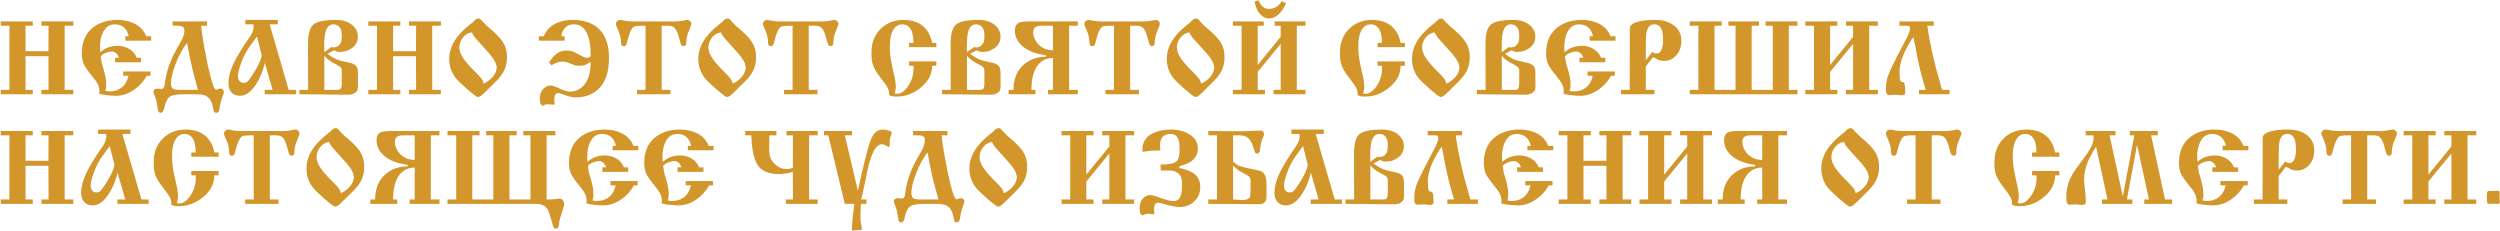 <?xml version="1.0" encoding="UTF-8"?> <svg xmlns="http://www.w3.org/2000/svg" width="2281" height="211" viewBox="0 0 2281 211" fill="none"><path d="M23.3 51.3V82H29.9V86H0.7V82H8.6V23.5H0.7V19.5H29.9V23.5H23.3V46.7H44.2L44.3 23.5H37.8V19.5H66.9V23.5H59V82H66.9V86H37.8V82H44.3L44.2 51.3H23.3ZM105.033 52.7H108.533C107.999 50.9 107.133 49.5 105.933 48.5C104.733 47.5 103.599 47 102.533 47C100.599 47 98.633 47.4 96.633 48.2C94.633 48.933 93.033 50 91.833 51.4C92.433 55.133 92.799 57.367 92.933 58.1C93.133 58.833 93.566 60.233 94.233 62.3C95.166 65.367 95.833 68 96.233 70.2C96.7 72.333 96.933 74.833 96.933 77.7C96.933 78.9 96.866 79.767 96.733 80.3C96.666 80.833 96.433 81.633 96.033 82.7C96.9 83.167 98.066 83.4 99.533 83.4C105.066 83.4 109.399 81.767 112.533 78.5C114.799 76.167 116.366 73.033 117.233 69.1H112.433V65.2H137.333V69.1L133.833 69.2C130.966 74.4 127.066 78.667 122.133 82C116.866 85.6 111.499 87.4 106.033 87.4C103.366 87.4 100.633 87.233 97.833 86.9C95.033 86.633 92.6 86.2 90.533 85.6C90.666 84.533 90.733 83.733 90.733 83.2C90.733 80.867 90.166 78.6 89.033 76.4C88.233 74.867 86.866 72.9 84.933 70.5C80.533 65.167 77.7 61.167 76.433 58.5C75.233 55.767 74.633 52.5 74.633 48.7C74.633 37.9 78.299 29.833 85.633 24.5C91.433 20.3 98.6 18.2 107.133 18.2C112.399 18.2 117.133 19.1 121.333 20.9C127.199 23.433 131.233 27.5 133.433 33.1H137.933V37.1H114.433V33.1H117.433C116.833 30.233 115.733 27.9 114.133 26.1C111.799 23.5 108.699 22.2 104.833 22.2C100.166 22.2 96.633 24.467 94.233 29C92.233 32.733 91.233 37.4 91.233 43C91.233 44.6 91.333 46.167 91.533 47.7C93.999 45.5 96.533 43.967 99.133 43.1C101.733 42.233 104.499 41.8 107.433 41.8C111.233 41.8 114.733 42.767 117.933 44.7C121.199 46.633 123.466 49.3 124.733 52.7H128.633V56.8H105.033V52.7ZM188.885 19.5V23.5H183.485C183.952 28.3 185.018 35.367 186.685 44.7C188.352 54.033 190.118 62.3 191.985 69.5C194.118 77.767 195.852 81.9 197.185 81.9C197.585 81.9 198.085 81.733 198.685 81.4C199.285 81 200.218 80.8 201.485 80.8C202.352 80.8 203.018 81.133 203.485 81.8C204.018 82.4 204.285 83.133 204.285 84C204.285 84.467 204.218 84.867 204.085 85.2C204.018 85.467 203.652 86.433 202.985 88.1C202.318 89.833 201.652 92.133 200.985 95C200.452 98.4 200.152 100.2 200.085 100.4C199.552 102.067 198.652 102.9 197.385 102.9C196.318 102.9 195.585 102.5 195.185 101.7C194.852 100.967 194.618 99.967 194.485 98.7C193.618 93.1 191.485 89.4 188.085 87.6C186.085 86.533 182.852 86 178.385 86H168.585C161.918 86 157.485 86.667 155.285 88C153.085 89.333 151.452 92.167 150.385 96.5C149.985 97.833 149.618 99.2 149.285 100.6C148.618 102.133 147.718 102.9 146.585 102.9C145.585 102.9 144.852 102.333 144.385 101.2C144.185 100.733 143.985 99.667 143.785 98C143.585 96.4 143.252 94.567 142.785 92.5C142.318 90.5 141.718 88.7 140.985 87.1C140.718 86.367 140.485 85.733 140.285 85.2C140.085 84.667 139.985 84.133 139.985 83.6C139.985 82.6 140.385 81.9 141.185 81.5C141.985 81.033 142.818 80.8 143.685 80.8C144.152 80.8 144.752 80.867 145.485 81C146.218 81.133 146.785 81.2 147.185 81.2C148.518 81.2 149.418 80.4 149.885 78.8C150.085 78.2 150.352 76.633 150.685 74.1C151.418 68.367 153.085 62.333 155.685 56C157.552 51.467 159.985 46.667 162.985 41.6C164.585 38.933 165.752 36.767 166.485 35.1C167.685 32.367 168.285 29.933 168.285 27.8C168.285 26.267 167.785 25.167 166.785 24.5C165.852 23.833 164.485 23.5 162.685 23.5H157.485V19.5H188.885ZM163.985 82H180.585L178.685 74.9C177.285 69.9 175.985 64.8 174.785 59.6C173.585 54.4 172.552 49.3 171.685 44.3L170.685 39.1C166.485 44.433 162.918 51.067 159.985 59C157.318 66.133 155.985 71.733 155.985 75.8C155.985 78.333 156.552 80 157.685 80.8C158.818 81.6 160.918 82 163.985 82ZM231.208 22.2H223.908V18.2H253.408V22.2H246.008L263.408 82H270.008V86H241.508V82H248.708L241.608 57.4C240.008 64.733 237.308 71.3 233.508 77.1C228.974 83.967 224.174 87.4 219.108 87.4C216.041 87.4 213.574 86.533 211.708 84.8C209.508 82.733 208.408 79.767 208.408 75.9C208.408 70.833 209.841 65.133 212.708 58.8C214.908 54 218.341 48.033 223.008 40.9C224.941 38.033 226.874 35.167 228.808 32.3C230.541 29.367 231.408 26.7 231.408 24.3C231.408 23.833 231.341 23.133 231.208 22.2ZM217.108 69.3C217.108 71.367 217.608 72.933 218.608 74C219.608 75.067 220.841 75.6 222.308 75.6C224.108 75.6 225.574 74.9 226.708 73.5C228.841 70.767 231.074 67.4 233.408 63.4C236.608 57.933 238.408 53.633 238.808 50.5L234.508 33.3C232.374 36.233 230.241 39.133 228.108 42C226.308 44.533 224.874 46.8 223.808 48.8C222.474 51.2 221.074 54.467 219.608 58.6C217.941 63.333 217.108 66.9 217.108 69.3ZM281.133 82L281.033 40.1C281.033 31.1 282.666 25.2 285.933 22.4C289.199 19.6 296.133 18.2 306.733 18.2C312.799 18.2 317.699 19.767 321.433 22.9C324.833 25.767 326.533 29.3 326.533 33.5C326.533 37.967 324.566 41.533 320.633 44.2C317.633 46.2 314.766 47.2 312.033 47.2C311.566 47.267 311.066 47.333 310.533 47.4C309.999 47.4 309.633 47.4 309.433 47.4C308.033 47.4 306.499 46.9 304.833 45.9L298.833 49.1C301.699 51.367 304.566 53.1 307.433 54.3C308.366 54.7 309.566 55.1 311.033 55.5C312.566 55.833 314.099 56.167 315.633 56.5C318.566 57.1 320.199 57.467 320.533 57.6C323.266 58.533 325.033 59.867 325.833 61.6C326.299 62.6 326.533 64.067 326.533 66L326.633 77.7L326.433 80.9C326.433 82.367 325.533 83.667 323.733 84.8C321.933 85.867 320.099 86.4 318.233 86.4L273.233 86V82H281.133ZM295.933 82H307.633C309.233 82 310.333 81.6 310.933 80.8C311.533 80 311.833 78.267 311.833 75.6V64.9C311.833 63.5 311.633 62.5 311.233 61.9C310.833 61.233 309.666 60.367 307.733 59.3C304.466 57.567 302.233 56.3 301.033 55.5C299.099 54.233 297.399 52.7 295.933 50.9V82ZM295.933 47.6L302.333 42.9C302.866 43.167 303.466 43.3 304.133 43.3C305.066 43.3 305.966 43.133 306.833 42.8C307.766 42.467 308.366 42.167 308.633 41.9C309.966 40.433 310.699 39.6 310.833 39.4C311.499 38 311.833 35.5 311.833 31.9C311.833 28.567 311.099 26.133 309.633 24.6C308.233 23 306.433 22.2 304.233 22.2C300.766 22.2 298.399 24.367 297.133 28.7C296.266 31.567 295.833 35.9 295.833 41.7C295.833 42.767 295.833 43.8 295.833 44.8C295.833 45.733 295.866 46.667 295.933 47.6ZM358.652 51.3V82H365.252V86H336.052V82H343.952V23.5H336.052V19.5H365.252V23.5H358.652V46.7H379.552L379.652 23.5H373.152V19.5H402.252V23.5H394.352V82H402.252V86H373.152V82H379.652L379.552 51.3H358.652ZM436.884 16.9C437.551 16.9 438.318 17.367 439.184 18.3C439.718 18.967 440.284 19.6 440.884 20.2C442.351 21.733 443.418 22.833 444.084 23.5C444.818 24.1 446.751 25.767 449.884 28.5C455.151 33.1 458.651 37.333 460.384 41.2C461.851 44.4 462.584 48.1 462.584 52.3C462.584 56.767 461.718 60.8 459.984 64.4C458.518 67.4 456.118 70.6 452.784 74C449.518 77.333 446.184 80.633 442.784 83.9C439.718 86.967 437.584 88.5 436.384 88.5C435.651 88.5 434.718 88.1 433.584 87.3C432.451 86.5 430.151 84.633 426.684 81.7C420.951 76.7 417.218 73.067 415.484 70.8C411.751 65.8 409.884 60.133 409.884 53.8C409.884 47.067 412.151 40.6 416.684 34.4C419.418 30.667 423.351 26.733 428.484 22.6C429.618 21.733 430.384 21.133 430.784 20.8C431.251 20.4 431.818 19.867 432.484 19.2C433.151 18.467 433.818 17.9 434.484 17.5C435.151 17.1 435.951 16.9 436.884 16.9ZM430.584 29.5C427.184 29.967 424.418 31.6 422.284 34.4C420.151 37.2 419.084 40.2 419.084 43.4C419.084 46.333 420.318 49.633 422.784 53.3C425.051 56.633 428.584 60.667 433.384 65.4C436.384 68.333 438.384 70.5 439.384 71.9C440.384 73.233 440.984 74.7 441.184 76.3C443.984 75.167 446.518 73.4 448.784 71C451.118 68.6 452.518 66 452.984 63.2C453.118 62.533 453.184 62 453.184 61.6C453.184 61.2 453.118 60.667 452.984 60C452.518 57.2 450.484 53.667 446.884 49.4C444.018 46.2 441.851 43.767 440.384 42.1C436.718 38.1 434.784 35.967 434.584 35.7C432.451 33.3 431.118 31.233 430.584 29.5ZM491.662 37.1V33.1H496.162C498.362 27.5 502.362 23.433 508.162 20.9C512.362 19.1 517.128 18.2 522.462 18.2C531.062 18.2 538.062 20.1 543.462 23.9C551.595 29.633 555.662 39.267 555.662 52.8C555.662 66.067 552.228 75.767 545.362 81.9C540.095 86.567 533.262 88.9 524.862 88.9C524.262 88.9 523.562 88.833 522.762 88.7C521.962 88.567 521.262 88.433 520.662 88.3C518.862 87.9 516.828 87.267 514.562 86.4C513.562 86.067 512.562 85.733 511.562 85.4C510.562 85.067 509.862 84.9 509.462 84.9C508.062 84.9 507.095 85.433 506.562 86.5C506.028 87.567 505.762 89 505.762 90.8C505.762 92.067 505.862 93.2 506.062 94.2V95.1L505.362 95.6C504.562 95.6 503.628 95.5 502.562 95.3C501.495 95.167 500.428 95.1 499.362 95.1C498.362 95.1 497.495 95.3 496.762 95.7C496.095 96.167 495.628 96.4 495.362 96.4C494.495 96.4 493.795 95.8 493.262 94.6C492.728 93.4 492.462 91.833 492.462 89.9C492.462 86.367 493.462 83.5 495.462 81.3C497.462 79.1 499.762 78 502.362 78C503.628 78 505.162 78.4 506.962 79.2C508.762 80 510.628 80.833 512.562 81.7C513.695 82.1 514.962 82.533 516.362 83C517.762 83.4 518.895 83.6 519.762 83.6C524.828 83.6 529.028 81.8 532.362 78.2C536.762 73.467 538.962 66.233 538.962 56.5C536.095 58.1 534.528 58.967 534.262 59.1C533.195 59.567 532.195 59.8 531.262 59.8C530.862 59.8 530.228 59.833 529.362 59.9C528.495 59.967 527.828 60 527.362 60C526.628 60 525.895 59.933 525.162 59.8C524.428 59.6 522.528 58.867 519.462 57.6C517.128 56.667 514.995 56.2 513.062 56.2C511.595 56.2 509.995 56.5 508.262 57.1C506.595 57.7 504.895 58.533 503.162 59.6L500.962 56.8C503.628 53.067 505.828 50.533 507.562 49.2C510.162 47.133 513.195 46.1 516.662 46.1C518.795 46.1 520.562 46.333 521.962 46.8C523.362 47.2 524.895 47.867 526.562 48.8C531.028 51.467 534.062 52.8 535.662 52.8C536.728 52.8 537.828 52.3 538.962 51.3C538.962 40.167 537.262 32.233 533.862 27.5C531.328 23.967 527.862 22.2 523.462 22.2C519.862 22.2 517.062 23.433 515.062 25.9C513.528 27.767 512.562 30.167 512.162 33.1H515.162V37.1H491.662ZM588.998 82V23.5H584.998C581.198 23.5 578.798 23.933 577.798 24.8C575.931 26.4 574.131 30.567 572.398 37.3C571.998 39.033 571.764 39.967 571.698 40.1C571.231 41.433 570.431 42.1 569.298 42.1C568.098 42.1 567.331 41.733 566.998 41C566.664 40.2 566.498 39.133 566.498 37.8C566.498 35.133 565.931 32.367 564.798 29.5C564.531 28.7 563.898 27.2 562.898 25C562.231 23.533 561.898 22.467 561.898 21.8C561.898 20.867 562.264 20.033 562.998 19.3C563.731 18.567 564.764 18.2 566.098 18.2C567.831 18.533 569.731 18.867 571.798 19.2C573.931 19.467 576.298 19.6 578.898 19.6L582.298 19.5H610.498L613.898 19.6C616.831 19.6 619.231 19.467 621.098 19.2C622.964 18.867 624.831 18.533 626.698 18.2C628.031 18.2 629.031 18.6 629.698 19.4C630.431 20.133 630.798 20.933 630.798 21.8C630.798 22.533 630.364 23.867 629.498 25.8C628.698 27.733 628.198 28.967 627.998 29.5C627.464 30.833 627.031 32.233 626.698 33.7C626.364 35.167 626.198 36.533 626.198 37.8C626.198 39.133 626.131 40 625.998 40.4C625.598 41.533 624.764 42.1 623.498 42.1C622.364 42.1 621.498 41.167 620.898 39.3C620.698 38.767 620.231 37.067 619.498 34.2C618.298 29.667 616.831 26.633 615.098 25.1C613.898 24.033 612.064 23.5 609.598 23.5H607.798H603.698V82H611.698V86H581.198V82H588.998ZM664.13 16.9C664.797 16.9 665.564 17.367 666.43 18.3C666.964 18.967 667.53 19.6 668.13 20.2C669.597 21.733 670.664 22.833 671.33 23.5C672.064 24.1 673.997 25.767 677.13 28.5C682.397 33.1 685.897 37.333 687.63 41.2C689.097 44.4 689.83 48.1 689.83 52.3C689.83 56.767 688.964 60.8 687.23 64.4C685.764 67.4 683.364 70.6 680.03 74C676.764 77.333 673.43 80.633 670.03 83.9C666.964 86.967 664.83 88.5 663.63 88.5C662.897 88.5 661.964 88.1 660.83 87.3C659.697 86.5 657.397 84.633 653.93 81.7C648.197 76.7 644.464 73.067 642.73 70.8C638.997 65.8 637.13 60.133 637.13 53.8C637.13 47.067 639.397 40.6 643.93 34.4C646.664 30.667 650.597 26.733 655.73 22.6C656.864 21.733 657.63 21.133 658.03 20.8C658.497 20.4 659.064 19.867 659.73 19.2C660.397 18.467 661.064 17.9 661.73 17.5C662.397 17.1 663.197 16.9 664.13 16.9ZM657.83 29.5C654.43 29.967 651.664 31.6 649.53 34.4C647.397 37.2 646.33 40.2 646.33 43.4C646.33 46.333 647.564 49.633 650.03 53.3C652.297 56.633 655.83 60.667 660.63 65.4C663.63 68.333 665.63 70.5 666.63 71.9C667.63 73.233 668.23 74.7 668.43 76.3C671.23 75.167 673.764 73.4 676.03 71C678.364 68.6 679.764 66 680.23 63.2C680.364 62.533 680.43 62 680.43 61.6C680.43 61.2 680.364 60.667 680.23 60C679.764 57.2 677.73 53.667 674.13 49.4C671.264 46.2 669.097 43.767 667.63 42.1C663.964 38.1 662.03 35.967 661.83 35.7C659.697 33.3 658.364 31.233 657.83 29.5ZM723.177 82V23.5H719.177C715.377 23.5 712.977 23.933 711.977 24.8C710.111 26.4 708.311 30.567 706.577 37.3C706.177 39.033 705.944 39.967 705.877 40.1C705.411 41.433 704.611 42.1 703.477 42.1C702.277 42.1 701.511 41.733 701.177 41C700.844 40.2 700.677 39.133 700.677 37.8C700.677 35.133 700.111 32.367 698.977 29.5C698.711 28.7 698.077 27.2 697.077 25C696.411 23.533 696.077 22.467 696.077 21.8C696.077 20.867 696.444 20.033 697.177 19.3C697.911 18.567 698.944 18.2 700.277 18.2C702.011 18.533 703.911 18.867 705.977 19.2C708.111 19.467 710.477 19.6 713.077 19.6L716.477 19.5H744.677L748.077 19.6C751.011 19.6 753.411 19.467 755.277 19.2C757.144 18.867 759.011 18.533 760.877 18.2C762.211 18.2 763.211 18.6 763.877 19.4C764.611 20.133 764.977 20.933 764.977 21.8C764.977 22.533 764.544 23.867 763.677 25.8C762.877 27.733 762.377 28.967 762.177 29.5C761.644 30.833 761.211 32.233 760.877 33.7C760.544 35.167 760.377 36.533 760.377 37.8C760.377 39.133 760.311 40 760.177 40.4C759.777 41.533 758.944 42.1 757.677 42.1C756.544 42.1 755.677 41.167 755.077 39.3C754.877 38.767 754.411 37.067 753.677 34.2C752.477 29.667 751.011 26.633 749.277 25.1C748.077 24.033 746.244 23.5 743.777 23.5H741.977H737.877V82H745.877V86H715.377V82H723.177ZM854.341 43H829.441V39.1H833.441C833.441 32.833 832.341 28.3 830.141 25.5C828.407 23.3 826.107 22.2 823.241 22.2C820.107 22.2 817.574 23.533 815.641 26.2C813.107 29.733 811.841 35.2 811.841 42.6C811.841 46.333 812.107 49.9 812.641 53.3C813.174 56.7 814.074 61.067 815.341 66.4C816.674 71.733 817.341 76.167 817.341 79.7C817.341 80.5 817.241 81.233 817.041 81.9C816.907 82.567 816.774 83.167 816.641 83.7L816.241 85.1C816.641 85.433 817.374 85.6 818.441 85.6C822.041 85.6 825.441 83.2 828.641 78.4C831.907 73.6 833.541 68.3 833.541 62.5C833.541 61.367 833.507 60.533 833.441 60H829.441V56H854.341V60H850.441C850.441 67.8 846.874 74.533 839.741 80.2C833.141 85.467 825.974 88.1 818.241 88.1C816.374 88.1 815.007 88 814.141 87.8C813.341 87.667 812.374 87.367 811.241 86.9V85.6C811.241 83.6 810.741 81.7 809.741 79.9C808.807 78.1 806.507 74.833 802.841 70.1C799.574 65.967 797.374 62.1 796.241 58.5C795.507 56.167 795.141 53.367 795.141 50.1V47.6C795.141 38.733 798.041 31.533 803.841 26C809.307 20.8 816.107 18.2 824.241 18.2C833.041 18.2 839.774 20.833 844.441 26.1C847.507 29.567 849.507 33.9 850.441 39.1H854.341V43ZM867.461 82L867.361 40.1C867.361 31.1 868.994 25.2 872.261 22.4C875.528 19.6 882.461 18.2 893.061 18.2C899.128 18.2 904.028 19.767 907.761 22.9C911.161 25.767 912.861 29.3 912.861 33.5C912.861 37.967 910.894 41.533 906.961 44.2C903.961 46.2 901.094 47.2 898.361 47.2C897.894 47.267 897.394 47.333 896.861 47.4C896.328 47.4 895.961 47.4 895.761 47.4C894.361 47.4 892.828 46.9 891.161 45.9L885.161 49.1C888.028 51.367 890.894 53.1 893.761 54.3C894.694 54.7 895.894 55.1 897.361 55.5C898.894 55.833 900.428 56.167 901.961 56.5C904.894 57.1 906.528 57.467 906.861 57.6C909.594 58.533 911.361 59.867 912.161 61.6C912.628 62.6 912.861 64.067 912.861 66L912.961 77.7L912.761 80.9C912.761 82.367 911.861 83.667 910.061 84.8C908.261 85.867 906.428 86.4 904.561 86.4L859.561 86V82H867.461ZM882.261 82H893.961C895.561 82 896.661 81.6 897.261 80.8C897.861 80 898.161 78.267 898.161 75.6V64.9C898.161 63.5 897.961 62.5 897.561 61.9C897.161 61.233 895.994 60.367 894.061 59.3C890.794 57.567 888.561 56.3 887.361 55.5C885.428 54.233 883.728 52.7 882.261 50.9V82ZM882.261 47.6L888.661 42.9C889.194 43.167 889.794 43.3 890.461 43.3C891.394 43.3 892.294 43.133 893.161 42.8C894.094 42.467 894.694 42.167 894.961 41.9C896.294 40.433 897.028 39.6 897.161 39.4C897.828 38 898.161 35.5 898.161 31.9C898.161 28.567 897.428 26.133 895.961 24.6C894.561 23 892.761 22.2 890.561 22.2C887.094 22.2 884.728 24.367 883.461 28.7C882.594 31.567 882.161 35.9 882.161 41.7C882.161 42.767 882.161 43.8 882.161 44.8C882.161 45.733 882.194 46.667 882.261 47.6ZM983.38 19.5V23.5H975.48V82H983.38V86H956.18V82H960.78V52.9C955.246 52.9 950.78 54.9 947.38 58.9C943.18 63.9 941.08 71.6 941.08 82H944.78V86H920.28V82H924.68C924.68 72.067 927.846 64.367 934.18 58.9C939.646 54.167 946.346 51.8 954.28 51.8V50.4C944.546 49.133 937.213 46.2 932.28 41.6C928.08 37.667 925.98 33.133 925.98 28C925.98 24.2 927.313 21.733 929.98 20.6C931.713 19.867 935.246 19.5 940.58 19.5H983.38ZM960.78 45.9V23.5H949.98C947.446 23.5 945.58 24 944.38 25C943.246 25.933 942.68 27.367 942.68 29.3C942.68 33.5 944.38 37.333 947.78 40.8C951.246 44.2 955.58 45.9 960.78 45.9ZM1016.44 82V23.5H1012.44C1008.64 23.5 1006.24 23.933 1005.24 24.8C1003.37 26.4 1001.57 30.567 999.839 37.3C999.439 39.033 999.206 39.967 999.139 40.1C998.672 41.433 997.872 42.1 996.739 42.1C995.539 42.1 994.772 41.733 994.439 41C994.106 40.2 993.939 39.133 993.939 37.8C993.939 35.133 993.372 32.367 992.239 29.5C991.972 28.7 991.339 27.2 990.339 25C989.672 23.533 989.339 22.467 989.339 21.8C989.339 20.867 989.706 20.033 990.439 19.3C991.172 18.567 992.206 18.2 993.539 18.2C995.272 18.533 997.172 18.867 999.239 19.2C1001.37 19.467 1003.74 19.6 1006.34 19.6L1009.74 19.5H1037.94L1041.34 19.6C1044.27 19.6 1046.67 19.467 1048.54 19.2C1050.41 18.867 1052.27 18.533 1054.14 18.2C1055.47 18.2 1056.47 18.6 1057.14 19.4C1057.87 20.133 1058.24 20.933 1058.24 21.8C1058.24 22.533 1057.81 23.867 1056.94 25.8C1056.14 27.733 1055.64 28.967 1055.44 29.5C1054.91 30.833 1054.47 32.233 1054.14 33.7C1053.81 35.167 1053.64 36.533 1053.64 37.8C1053.64 39.133 1053.57 40 1053.44 40.4C1053.04 41.533 1052.21 42.1 1050.94 42.1C1049.81 42.1 1048.94 41.167 1048.34 39.3C1048.14 38.767 1047.67 37.067 1046.94 34.2C1045.74 29.667 1044.27 26.633 1042.54 25.1C1041.34 24.033 1039.51 23.5 1037.04 23.5H1035.24H1031.14V82H1039.14V86H1008.64V82H1016.44ZM1091.57 16.9C1092.24 16.9 1093.01 17.367 1093.87 18.3C1094.41 18.967 1094.97 19.6 1095.57 20.2C1097.04 21.733 1098.11 22.833 1098.77 23.5C1099.51 24.1 1101.44 25.767 1104.57 28.5C1109.84 33.1 1113.34 37.333 1115.07 41.2C1116.54 44.4 1117.27 48.1 1117.27 52.3C1117.27 56.767 1116.41 60.8 1114.67 64.4C1113.21 67.4 1110.81 70.6 1107.47 74C1104.21 77.333 1100.87 80.633 1097.47 83.9C1094.41 86.967 1092.27 88.5 1091.07 88.5C1090.34 88.5 1089.41 88.1 1088.27 87.3C1087.14 86.5 1084.84 84.633 1081.37 81.7C1075.64 76.7 1071.91 73.067 1070.17 70.8C1066.44 65.8 1064.57 60.133 1064.57 53.8C1064.57 47.067 1066.84 40.6 1071.37 34.4C1074.11 30.667 1078.04 26.733 1083.17 22.6C1084.31 21.733 1085.07 21.133 1085.47 20.8C1085.94 20.4 1086.51 19.867 1087.17 19.2C1087.84 18.467 1088.51 17.9 1089.17 17.5C1089.84 17.1 1090.64 16.9 1091.57 16.9ZM1085.27 29.5C1081.87 29.967 1079.11 31.6 1076.97 34.4C1074.84 37.2 1073.77 40.2 1073.77 43.4C1073.77 46.333 1075.01 49.633 1077.47 53.3C1079.74 56.633 1083.27 60.667 1088.07 65.4C1091.07 68.333 1093.07 70.5 1094.07 71.9C1095.07 73.233 1095.67 74.7 1095.87 76.3C1098.67 75.167 1101.21 73.4 1103.47 71C1105.81 68.6 1107.21 66 1107.67 63.2C1107.81 62.533 1107.87 62 1107.87 61.6C1107.87 61.2 1107.81 60.667 1107.67 60C1107.21 57.2 1105.17 53.667 1101.57 49.4C1098.71 46.2 1096.54 43.767 1095.07 42.1C1091.41 38.1 1089.47 35.967 1089.27 35.7C1087.14 33.3 1085.81 31.233 1085.27 29.5ZM1168.52 40L1147.52 65.6V82H1154.12V86H1124.92V82H1132.82V23.5H1124.92V19.5H1153.02V23.5H1147.52V59.3L1168.52 33.6V23.5H1163.02V19.5H1191.12V23.5H1183.22V82H1191.12V86H1162.02V82H1168.52V40ZM1169.22 1.2L1173.42 2.8C1171.89 6.733 1169.72 10.067 1166.92 12.8C1164.12 15.467 1161.19 16.8 1158.12 16.8C1154.59 16.8 1151.55 15.2 1149.02 12C1146.82 9.2 1145.39 5.633 1144.72 1.3L1148.42 0.3C1149.22 2.433 1150.22 4.133 1151.42 5.4C1153.09 7.2 1155.09 8.1 1157.42 8.1C1160.49 8.1 1163.12 7.333 1165.32 5.8C1166.99 4.6 1168.29 3.067 1169.22 1.2ZM1281.78 43H1256.88V39.1H1260.88C1260.88 32.833 1259.78 28.3 1257.58 25.5C1255.85 23.3 1253.55 22.2 1250.68 22.2C1247.55 22.2 1245.02 23.533 1243.08 26.2C1240.55 29.733 1239.28 35.2 1239.28 42.6C1239.28 46.333 1239.55 49.9 1240.08 53.3C1240.62 56.7 1241.52 61.067 1242.78 66.4C1244.12 71.733 1244.78 76.167 1244.78 79.7C1244.78 80.5 1244.68 81.233 1244.48 81.9C1244.35 82.567 1244.22 83.167 1244.08 83.7L1243.68 85.1C1244.08 85.433 1244.82 85.6 1245.88 85.6C1249.48 85.6 1252.88 83.2 1256.08 78.4C1259.35 73.6 1260.98 68.3 1260.98 62.5C1260.98 61.367 1260.95 60.533 1260.88 60H1256.88V56H1281.78V60H1277.88C1277.88 67.8 1274.32 74.533 1267.18 80.2C1260.58 85.467 1253.42 88.1 1245.68 88.1C1243.82 88.1 1242.45 88 1241.58 87.8C1240.78 87.667 1239.82 87.367 1238.68 86.9V85.6C1238.68 83.6 1238.18 81.7 1237.18 79.9C1236.25 78.1 1233.95 74.833 1230.28 70.1C1227.02 65.967 1224.82 62.1 1223.68 58.5C1222.95 56.167 1222.58 53.367 1222.58 50.1V47.6C1222.58 38.733 1225.48 31.533 1231.28 26C1236.75 20.8 1243.55 18.2 1251.68 18.2C1260.48 18.2 1267.22 20.833 1271.88 26.1C1274.95 29.567 1276.95 33.9 1277.88 39.1H1281.78V43ZM1315.3 16.9C1315.97 16.9 1316.74 17.367 1317.6 18.3C1318.14 18.967 1318.7 19.6 1319.3 20.2C1320.77 21.733 1321.84 22.833 1322.5 23.5C1323.24 24.1 1325.17 25.767 1328.3 28.5C1333.57 33.1 1337.07 37.333 1338.8 41.2C1340.27 44.4 1341 48.1 1341 52.3C1341 56.767 1340.14 60.8 1338.4 64.4C1336.94 67.4 1334.54 70.6 1331.2 74C1327.94 77.333 1324.6 80.633 1321.2 83.9C1318.14 86.967 1316 88.5 1314.8 88.5C1314.07 88.5 1313.14 88.1 1312 87.3C1310.87 86.5 1308.57 84.633 1305.1 81.7C1299.37 76.7 1295.64 73.067 1293.9 70.8C1290.17 65.8 1288.3 60.133 1288.3 53.8C1288.3 47.067 1290.57 40.6 1295.1 34.4C1297.84 30.667 1301.77 26.733 1306.9 22.6C1308.04 21.733 1308.8 21.133 1309.2 20.8C1309.67 20.4 1310.24 19.867 1310.9 19.2C1311.57 18.467 1312.24 17.9 1312.9 17.5C1313.57 17.1 1314.37 16.9 1315.3 16.9ZM1309 29.5C1305.6 29.967 1302.84 31.6 1300.7 34.4C1298.57 37.2 1297.5 40.2 1297.5 43.4C1297.5 46.333 1298.74 49.633 1301.2 53.3C1303.47 56.633 1307 60.667 1311.8 65.4C1314.8 68.333 1316.8 70.5 1317.8 71.9C1318.8 73.233 1319.4 74.7 1319.6 76.3C1322.4 75.167 1324.94 73.4 1327.2 71C1329.54 68.6 1330.94 66 1331.4 63.2C1331.54 62.533 1331.6 62 1331.6 61.6C1331.6 61.2 1331.54 60.667 1331.4 60C1330.94 57.2 1328.9 53.667 1325.3 49.4C1322.44 46.2 1320.27 43.767 1318.8 42.1C1315.14 38.1 1313.2 35.967 1313 35.7C1310.87 33.3 1309.54 31.233 1309 29.5ZM1355.45 82L1355.35 40.1C1355.35 31.1 1356.98 25.2 1360.25 22.4C1363.52 19.6 1370.45 18.2 1381.05 18.2C1387.12 18.2 1392.02 19.767 1395.75 22.9C1399.15 25.767 1400.85 29.3 1400.85 33.5C1400.85 37.967 1398.88 41.533 1394.95 44.2C1391.95 46.2 1389.08 47.2 1386.35 47.2C1385.88 47.267 1385.38 47.333 1384.85 47.4C1384.32 47.4 1383.95 47.4 1383.75 47.4C1382.35 47.4 1380.82 46.9 1379.15 45.9L1373.15 49.1C1376.02 51.367 1378.88 53.1 1381.75 54.3C1382.68 54.7 1383.88 55.1 1385.35 55.5C1386.88 55.833 1388.42 56.167 1389.95 56.5C1392.88 57.1 1394.52 57.467 1394.85 57.6C1397.58 58.533 1399.35 59.867 1400.15 61.6C1400.62 62.6 1400.85 64.067 1400.85 66L1400.95 77.7L1400.75 80.9C1400.75 82.367 1399.85 83.667 1398.05 84.8C1396.25 85.867 1394.42 86.4 1392.55 86.4L1347.55 86V82H1355.45ZM1370.25 82H1381.95C1383.55 82 1384.65 81.6 1385.25 80.8C1385.85 80 1386.15 78.267 1386.15 75.6V64.9C1386.15 63.5 1385.95 62.5 1385.55 61.9C1385.15 61.233 1383.98 60.367 1382.05 59.3C1378.78 57.567 1376.55 56.3 1375.35 55.5C1373.42 54.233 1371.72 52.7 1370.25 50.9V82ZM1370.25 47.6L1376.65 42.9C1377.18 43.167 1377.78 43.3 1378.45 43.3C1379.38 43.3 1380.28 43.133 1381.15 42.8C1382.08 42.467 1382.68 42.167 1382.95 41.9C1384.28 40.433 1385.02 39.6 1385.15 39.4C1385.82 38 1386.15 35.5 1386.15 31.9C1386.15 28.567 1385.42 26.133 1383.95 24.6C1382.55 23 1380.75 22.2 1378.55 22.2C1375.08 22.2 1372.72 24.367 1371.45 28.7C1370.58 31.567 1370.15 35.9 1370.15 41.7C1370.15 42.767 1370.15 43.8 1370.15 44.8C1370.15 45.733 1370.18 46.667 1370.25 47.6ZM1441.07 52.7H1444.57C1444.03 50.9 1443.17 49.5 1441.97 48.5C1440.77 47.5 1439.63 47 1438.57 47C1436.63 47 1434.67 47.4 1432.67 48.2C1430.67 48.933 1429.07 50 1427.87 51.4C1428.47 55.133 1428.83 57.367 1428.97 58.1C1429.17 58.833 1429.6 60.233 1430.27 62.3C1431.2 65.367 1431.87 68 1432.27 70.2C1432.73 72.333 1432.97 74.833 1432.97 77.7C1432.97 78.9 1432.9 79.767 1432.77 80.3C1432.7 80.833 1432.47 81.633 1432.07 82.7C1432.93 83.167 1434.1 83.4 1435.57 83.4C1441.1 83.4 1445.43 81.767 1448.57 78.5C1450.83 76.167 1452.4 73.033 1453.27 69.1H1448.47V65.2H1473.37V69.1L1469.87 69.2C1467 74.4 1463.1 78.667 1458.17 82C1452.9 85.6 1447.53 87.4 1442.07 87.4C1439.4 87.4 1436.67 87.233 1433.87 86.9C1431.07 86.633 1428.63 86.2 1426.57 85.6C1426.7 84.533 1426.77 83.733 1426.77 83.2C1426.77 80.867 1426.2 78.6 1425.07 76.4C1424.27 74.867 1422.9 72.9 1420.97 70.5C1416.57 65.167 1413.73 61.167 1412.47 58.5C1411.27 55.767 1410.67 52.5 1410.67 48.7C1410.67 37.9 1414.33 29.833 1421.67 24.5C1427.47 20.3 1434.63 18.2 1443.17 18.2C1448.43 18.2 1453.17 19.1 1457.37 20.9C1463.23 23.433 1467.27 27.5 1469.47 33.1H1473.97V37.1H1450.47V33.1H1453.47C1452.87 30.233 1451.77 27.9 1450.17 26.1C1447.83 23.5 1444.73 22.2 1440.87 22.2C1436.2 22.2 1432.67 24.467 1430.27 29C1428.27 32.733 1427.27 37.4 1427.27 43C1427.27 44.6 1427.37 46.167 1427.57 47.7C1430.03 45.5 1432.57 43.967 1435.17 43.1C1437.77 42.233 1440.53 41.8 1443.47 41.8C1447.27 41.8 1450.77 42.767 1453.97 44.7C1457.23 46.633 1459.5 49.3 1460.77 52.7H1464.67V56.8H1441.07V52.7ZM1501.62 60.6V82H1509.52V86H1479.02V82H1486.92L1487.02 47.2V25.9C1487.02 23.1 1489.62 21.033 1494.82 19.7C1498.82 18.7 1503.92 18.2 1510.12 18.2C1517.59 18.2 1523.52 20.033 1527.92 23.7C1532.05 27.167 1534.12 31.667 1534.12 37.2C1534.12 42.467 1532.59 46.867 1529.52 50.4C1526.52 53.867 1522.72 55.6 1518.12 55.6C1516.25 55.6 1514.55 55.267 1513.02 54.6C1511.82 53.933 1510.92 53.433 1510.32 53.1L1508.22 52.1L1501.62 60.6ZM1501.62 54.9L1507.72 47.2C1508.92 48.267 1510.09 48.8 1511.22 48.8C1513.29 48.8 1514.82 47.733 1515.82 45.6C1516.89 43.4 1517.42 40.533 1517.42 37C1517.42 32.333 1516.95 28.9 1516.02 26.7C1514.75 23.7 1512.55 22.2 1509.42 22.2C1505.82 22.2 1503.49 24.4 1502.42 28.8C1501.89 31 1501.62 35.433 1501.62 42.1V54.9ZM1564.31 82H1583.51V23.5H1577.01V19.5H1604.81V23.5H1598.21V82H1617.51V23.5H1610.91V19.5H1640.01V23.5H1632.11V82H1640.01V86H1541.71V82H1549.61V23.5H1541.71V19.5H1570.91V23.5H1564.31V82ZM1690.78 40L1669.78 65.6V82H1676.38V86H1647.18V82H1655.08V23.5H1647.18V19.5H1676.38V23.5H1669.78V59.3L1690.78 33.6V23.5H1684.28V19.5H1713.38V23.5H1705.48V82H1713.38V86H1684.28V82H1690.78V40ZM1750.92 82H1757.12C1754.85 75.133 1752.75 67.4 1750.82 58.8C1749.82 54.333 1748.68 48.667 1747.42 41.8L1745.82 33.9C1744.82 35.033 1743.92 36.267 1743.12 37.6C1742.32 38.867 1741.42 40.467 1740.42 42.4C1737.82 47.067 1735.95 51.333 1734.82 55.2C1733.68 59 1733.12 62.367 1733.12 65.3C1733.12 69.5 1733.32 72.133 1733.72 73.2C1734.12 74.267 1734.72 74.8 1735.52 74.8C1736.45 74.8 1737.08 75.133 1737.42 75.8C1738.02 77.067 1738.32 80 1738.32 84.6C1738.32 85.6 1737.95 86.233 1737.22 86.5C1736.48 86.833 1735.72 87 1734.92 87C1734.38 87 1733.78 86.933 1733.12 86.8C1732.45 86.733 1731.92 86.667 1731.52 86.6C1731.12 86.533 1730.62 86.5 1730.02 86.5C1729.48 86.5 1729.08 86.5 1728.82 86.5C1727.62 86.5 1726.68 86.533 1726.02 86.6C1725.35 86.733 1724.78 86.8 1724.32 86.8C1723.38 86.8 1722.58 86.567 1721.92 86.1C1721.32 85.633 1720.95 84.733 1720.82 83.4V80C1720.82 76.467 1721.38 73 1722.52 69.6C1723.65 66.133 1726.05 60.833 1729.72 53.7L1736.02 41.6C1738.28 37.4 1739.58 34.933 1739.92 34.2C1741.78 30.267 1742.72 27.5 1742.72 25.9C1742.72 24.833 1742.45 24.167 1741.92 23.9C1741.45 23.633 1740.65 23.5 1739.52 23.5H1733.02V19.5H1764.32V23.5H1758.52C1759.65 31.7 1761.28 40.567 1763.42 50.1C1765.28 58.367 1767.52 66.833 1770.12 75.5C1770.38 76.367 1770.68 77.5 1771.02 78.9C1771.42 80.233 1771.72 81.267 1771.92 82H1778.82V86H1750.92V82ZM23.3 151.3V182H29.9V186H0.7V182H8.6V123.5H0.7V119.5H29.9V123.5H23.3V146.7H44.2L44.3 123.5H37.8V119.5H66.9V123.5H59V182H66.9V186H37.8V182H44.3L44.2 151.3H23.3ZM96.833 122.2H89.533V118.2H119.033V122.2H111.633L129.033 182H135.633V186H107.133V182H114.333L107.233 157.4C105.633 164.733 102.933 171.3 99.133 177.1C94.6 183.967 89.799 187.4 84.733 187.4C81.666 187.4 79.2 186.533 77.333 184.8C75.133 182.733 74.033 179.767 74.033 175.9C74.033 170.833 75.466 165.133 78.333 158.8C80.533 154 83.966 148.033 88.633 140.9C90.566 138.033 92.499 135.167 94.433 132.3C96.166 129.367 97.033 126.7 97.033 124.3C97.033 123.833 96.966 123.133 96.833 122.2ZM82.733 169.3C82.733 171.367 83.233 172.933 84.233 174C85.233 175.067 86.466 175.6 87.933 175.6C89.733 175.6 91.2 174.9 92.333 173.5C94.466 170.767 96.7 167.4 99.033 163.4C102.233 157.933 104.033 153.633 104.433 150.5L100.133 133.3C97.999 136.233 95.866 139.133 93.733 142C91.933 144.533 90.499 146.8 89.433 148.8C88.1 151.2 86.7 154.467 85.233 158.6C83.566 163.333 82.733 166.9 82.733 169.3ZM199.458 143H174.558V139.1H178.558C178.558 132.833 177.458 128.3 175.258 125.5C173.524 123.3 171.224 122.2 168.358 122.2C165.224 122.2 162.691 123.533 160.758 126.2C158.224 129.733 156.958 135.2 156.958 142.6C156.958 146.333 157.224 149.9 157.758 153.3C158.291 156.7 159.191 161.067 160.458 166.4C161.791 171.733 162.458 176.167 162.458 179.7C162.458 180.5 162.358 181.233 162.158 181.9C162.024 182.567 161.891 183.167 161.758 183.7L161.358 185.1C161.758 185.433 162.491 185.6 163.558 185.6C167.158 185.6 170.558 183.2 173.758 178.4C177.024 173.6 178.658 168.3 178.658 162.5C178.658 161.367 178.624 160.533 178.558 160H174.558V156H199.458V160H195.558C195.558 167.8 191.991 174.533 184.858 180.2C178.258 185.467 171.091 188.1 163.358 188.1C161.491 188.1 160.124 188 159.258 187.8C158.458 187.667 157.491 187.367 156.358 186.9V185.6C156.358 183.6 155.858 181.7 154.858 179.9C153.924 178.1 151.624 174.833 147.958 170.1C144.691 165.967 142.491 162.1 141.358 158.5C140.624 156.167 140.258 153.367 140.258 150.1V147.6C140.258 138.733 143.158 131.533 148.958 126C154.424 120.8 161.224 118.2 169.358 118.2C178.158 118.2 184.891 120.833 189.558 126.1C192.624 129.567 194.624 133.9 195.558 139.1H199.458V143ZM231.478 182V123.5H227.478C223.678 123.5 221.278 123.933 220.278 124.8C218.411 126.4 216.611 130.567 214.878 137.3C214.478 139.033 214.245 139.967 214.178 140.1C213.711 141.433 212.911 142.1 211.778 142.1C210.578 142.1 209.811 141.733 209.478 141C209.145 140.2 208.978 139.133 208.978 137.8C208.978 135.133 208.411 132.367 207.278 129.5C207.011 128.7 206.378 127.2 205.378 125C204.711 123.533 204.378 122.467 204.378 121.8C204.378 120.867 204.745 120.033 205.478 119.3C206.211 118.567 207.245 118.2 208.578 118.2C210.311 118.533 212.211 118.867 214.278 119.2C216.411 119.467 218.778 119.6 221.378 119.6L224.778 119.5H252.978L256.378 119.6C259.311 119.6 261.711 119.467 263.578 119.2C265.445 118.867 267.311 118.533 269.178 118.2C270.511 118.2 271.511 118.6 272.178 119.4C272.911 120.133 273.278 120.933 273.278 121.8C273.278 122.533 272.845 123.867 271.978 125.8C271.178 127.733 270.678 128.967 270.478 129.5C269.945 130.833 269.511 132.233 269.178 133.7C268.845 135.167 268.678 136.533 268.678 137.8C268.678 139.133 268.611 140 268.478 140.4C268.078 141.533 267.245 142.1 265.978 142.1C264.845 142.1 263.978 141.167 263.378 139.3C263.178 138.767 262.711 137.067 261.978 134.2C260.778 129.667 259.311 126.633 257.578 125.1C256.378 124.033 254.545 123.5 252.078 123.5H250.278H246.178V182H254.178V186H223.678V182H231.478ZM306.611 116.9C307.278 116.9 308.044 117.367 308.911 118.3C309.444 118.967 310.011 119.6 310.611 120.2C312.078 121.733 313.144 122.833 313.811 123.5C314.544 124.1 316.478 125.767 319.611 128.5C324.878 133.1 328.378 137.333 330.111 141.2C331.578 144.4 332.311 148.1 332.311 152.3C332.311 156.767 331.444 160.8 329.711 164.4C328.244 167.4 325.844 170.6 322.511 174C319.244 177.333 315.911 180.633 312.511 183.9C309.444 186.967 307.311 188.5 306.111 188.5C305.378 188.5 304.444 188.1 303.311 187.3C302.178 186.5 299.878 184.633 296.411 181.7C290.678 176.7 286.944 173.067 285.211 170.8C281.478 165.8 279.611 160.133 279.611 153.8C279.611 147.067 281.878 140.6 286.411 134.4C289.144 130.667 293.078 126.733 298.211 122.6C299.344 121.733 300.111 121.133 300.511 120.8C300.978 120.4 301.544 119.867 302.211 119.2C302.878 118.467 303.544 117.9 304.211 117.5C304.878 117.1 305.678 116.9 306.611 116.9ZM300.311 129.5C296.911 129.967 294.144 131.6 292.011 134.4C289.878 137.2 288.811 140.2 288.811 143.4C288.811 146.333 290.044 149.633 292.511 153.3C294.778 156.633 298.311 160.667 303.111 165.4C306.111 168.333 308.111 170.5 309.111 171.9C310.111 173.233 310.711 174.7 310.911 176.3C313.711 175.167 316.244 173.4 318.511 171C320.844 168.6 322.244 166 322.711 163.2C322.844 162.533 322.911 162 322.911 161.6C322.911 161.2 322.844 160.667 322.711 160C322.244 157.2 320.211 153.667 316.611 149.4C313.744 146.2 311.578 143.767 310.111 142.1C306.444 138.1 304.511 135.967 304.311 135.7C302.178 133.3 300.844 131.233 300.311 129.5ZM400.958 119.5V123.5H393.058V182H400.958V186H373.758V182H378.358V152.9C372.824 152.9 368.358 154.9 364.958 158.9C360.758 163.9 358.658 171.6 358.658 182H362.358V186H337.858V182H342.258C342.258 172.067 345.424 164.367 351.758 158.9C357.224 154.167 363.924 151.8 371.858 151.8V150.4C362.124 149.133 354.791 146.2 349.858 141.6C345.658 137.667 343.558 133.133 343.558 128C343.558 124.2 344.891 121.733 347.558 120.6C349.291 119.867 352.824 119.5 358.158 119.5H400.958ZM378.358 145.9V123.5H367.558C365.024 123.5 363.158 124 361.958 125C360.824 125.933 360.258 127.367 360.258 129.3C360.258 133.5 361.958 137.333 365.358 140.8C368.824 144.2 373.158 145.9 378.358 145.9ZM430.917 182H450.117V123.5H443.617V119.5H471.417V123.5H464.817V182H484.017V123.5H477.517V119.5H506.717V123.5H498.717V182H502.017C503.084 182 504.584 181.867 506.517 181.6C508.451 181.333 509.684 181.2 510.217 181.2C511.617 181.2 512.684 181.667 513.417 182.6C514.217 183.533 514.617 184.767 514.617 186.3C514.617 187.233 514.484 188.167 514.217 189.1C513.951 190.1 513.551 191.4 513.017 193C512.084 195.533 511.384 197.7 510.917 199.5C510.451 201.367 510.151 202.967 510.017 204.3C509.884 205.7 509.717 206.6 509.517 207C509.051 208.067 508.251 208.6 507.117 208.6C506.251 208.6 505.584 208.2 505.117 207.4C504.717 206.667 504.151 204.867 503.417 202C501.817 196 500.451 192.167 499.317 190.5C497.251 187.5 493.784 186 488.917 186H408.317V182H416.217V123.5H408.317V119.5H437.517V123.5H430.917V182ZM549.564 152.7H553.064C552.531 150.9 551.664 149.5 550.464 148.5C549.264 147.5 548.131 147 547.064 147C545.131 147 543.164 147.4 541.164 148.2C539.164 148.933 537.564 150 536.364 151.4C536.964 155.133 537.331 157.367 537.464 158.1C537.664 158.833 538.097 160.233 538.764 162.3C539.697 165.367 540.364 168 540.764 170.2C541.231 172.333 541.464 174.833 541.464 177.7C541.464 178.9 541.397 179.767 541.264 180.3C541.197 180.833 540.964 181.633 540.564 182.7C541.431 183.167 542.597 183.4 544.064 183.4C549.597 183.4 553.931 181.767 557.064 178.5C559.331 176.167 560.897 173.033 561.764 169.1H556.964V165.2H581.864V169.1L578.364 169.2C575.497 174.4 571.597 178.667 566.664 182C561.397 185.6 556.031 187.4 550.564 187.4C547.897 187.4 545.164 187.233 542.364 186.9C539.564 186.633 537.131 186.2 535.064 185.6C535.197 184.533 535.264 183.733 535.264 183.2C535.264 180.867 534.697 178.6 533.564 176.4C532.764 174.867 531.397 172.9 529.464 170.5C525.064 165.167 522.231 161.167 520.964 158.5C519.764 155.767 519.164 152.5 519.164 148.7C519.164 137.9 522.831 129.833 530.164 124.5C535.964 120.3 543.131 118.2 551.664 118.2C556.931 118.2 561.664 119.1 565.864 120.9C571.731 123.433 575.764 127.5 577.964 133.1H582.464V137.1H558.964V133.1H561.964C561.364 130.233 560.264 127.9 558.664 126.1C556.331 123.5 553.231 122.2 549.364 122.2C544.697 122.2 541.164 124.467 538.764 129C536.764 132.733 535.764 137.4 535.764 143C535.764 144.6 535.864 146.167 536.064 147.7C538.531 145.5 541.064 143.967 543.664 143.1C546.264 142.233 549.031 141.8 551.964 141.8C555.764 141.8 559.264 142.767 562.464 144.7C565.731 146.633 567.997 149.3 569.264 152.7H573.164V156.8H549.564V152.7ZM618.216 152.7H621.716C621.183 150.9 620.316 149.5 619.116 148.5C617.916 147.5 616.783 147 615.716 147C613.783 147 611.816 147.4 609.816 148.2C607.816 148.933 606.216 150 605.016 151.4C605.616 155.133 605.983 157.367 606.116 158.1C606.316 158.833 606.75 160.233 607.416 162.3C608.35 165.367 609.016 168 609.416 170.2C609.883 172.333 610.116 174.833 610.116 177.7C610.116 178.9 610.05 179.767 609.916 180.3C609.85 180.833 609.616 181.633 609.216 182.7C610.083 183.167 611.25 183.4 612.716 183.4C618.25 183.4 622.583 181.767 625.716 178.5C627.983 176.167 629.55 173.033 630.416 169.1H625.616V165.2H650.516V169.1L647.016 169.2C644.15 174.4 640.25 178.667 635.316 182C630.05 185.6 624.683 187.4 619.216 187.4C616.55 187.4 613.816 187.233 611.016 186.9C608.216 186.633 605.783 186.2 603.716 185.6C603.85 184.533 603.916 183.733 603.916 183.2C603.916 180.867 603.35 178.6 602.216 176.4C601.416 174.867 600.05 172.9 598.116 170.5C593.716 165.167 590.883 161.167 589.616 158.5C588.416 155.767 587.816 152.5 587.816 148.7C587.816 137.9 591.483 129.833 598.816 124.5C604.616 120.3 611.783 118.2 620.316 118.2C625.583 118.2 630.316 119.1 634.516 120.9C640.383 123.433 644.416 127.5 646.616 133.1H651.116V137.1H627.616V133.1H630.616C630.016 130.233 628.916 127.9 627.316 126.1C624.983 123.5 621.883 122.2 618.016 122.2C613.35 122.2 609.816 124.467 607.416 129C605.416 132.733 604.416 137.4 604.416 143C604.416 144.6 604.516 146.167 604.716 147.7C607.183 145.5 609.716 143.967 612.316 143.1C614.916 142.233 617.683 141.8 620.616 141.8C624.416 141.8 627.916 142.767 631.116 144.7C634.383 146.633 636.65 149.3 637.916 152.7H641.816V156.8H618.216V152.7ZM723.499 182L723.399 156.8C721.799 157.333 719.833 157.8 717.499 158.2C715.166 158.6 712.733 158.8 710.199 158.8C707.133 158.8 704.233 158.433 701.499 157.7C698.833 156.967 696.399 155.7 694.199 153.9C691.333 151.567 689.166 147.5 687.699 141.7C686.299 135.833 685.599 129.767 685.599 123.5H679.899V119.5H708.399V123.5H701.999C701.999 124.7 701.966 126.433 701.899 128.7C701.833 130.967 701.799 132.633 701.799 133.7C701.799 135.9 701.899 138.1 702.099 140.3C702.299 142.5 703.033 144.6 704.299 146.6C705.566 148.6 707.433 150.4 709.899 152C712.433 153.533 715.066 154.3 717.799 154.3C719.733 154.3 721.599 153.867 723.399 153L723.499 123.5H717.599V119.5H746.099V123.5H738.199V182H746.099V186H716.999V182H723.499ZM790.532 186H785.532L785.132 193.3V197.6C785.132 199.933 785.199 201.633 785.332 202.7C785.532 203.833 785.832 205.4 786.232 207.4C786.365 207.933 786.432 208.367 786.432 208.7C786.432 208.833 786.365 209.167 786.232 209.7L777.332 210.4C777.332 207.8 777.465 204.8 777.732 201.4C777.999 198.067 778.332 195 778.732 192.2L779.432 186H770.832L755.732 123.5H751.832V119.5H777.332V123.5H770.832L782.732 174.1C785.399 161.633 787.765 151.433 789.832 143.5C791.099 138.433 792.299 134.133 793.432 130.6C794.565 127.067 795.799 124.4 797.132 122.6C799.332 119.667 802.165 118.2 805.632 118.2C807.032 118.2 808.599 118.433 810.332 118.9C812.065 119.367 813.199 120 813.732 120.8C813.665 121.4 813.399 122.367 812.932 123.7C812.465 124.633 812.132 125.7 811.932 126.9C811.799 128.1 811.732 130.433 811.732 133.9H810.332L808.632 133C807.632 132.4 807.032 132.067 806.832 132C806.165 131.733 805.465 131.6 804.732 131.6C801.732 131.6 799.065 134 796.732 138.8C794.932 142.467 793.265 147.6 791.732 154.2C790.799 158.8 789.865 163.367 788.932 167.9C788.265 170.967 787.765 173.267 787.432 174.8C787.165 176.333 786.599 178.733 785.732 182H790.532V186ZM864.471 119.5V123.5H859.071C859.538 128.3 860.604 135.367 862.271 144.7C863.938 154.033 865.704 162.3 867.571 169.5C869.704 177.767 871.438 181.9 872.771 181.9C873.171 181.9 873.671 181.733 874.271 181.4C874.871 181 875.804 180.8 877.071 180.8C877.938 180.8 878.604 181.133 879.071 181.8C879.604 182.4 879.871 183.133 879.871 184C879.871 184.467 879.804 184.867 879.671 185.2C879.604 185.467 879.238 186.433 878.571 188.1C877.904 189.833 877.238 192.133 876.571 195C876.038 198.4 875.738 200.2 875.671 200.4C875.138 202.067 874.238 202.9 872.971 202.9C871.904 202.9 871.171 202.5 870.771 201.7C870.438 200.967 870.204 199.967 870.071 198.7C869.204 193.1 867.071 189.4 863.671 187.6C861.671 186.533 858.438 186 853.971 186H844.171C837.504 186 833.071 186.667 830.871 188C828.671 189.333 827.038 192.167 825.971 196.5C825.571 197.833 825.204 199.2 824.871 200.6C824.204 202.133 823.304 202.9 822.171 202.9C821.171 202.9 820.438 202.333 819.971 201.2C819.771 200.733 819.571 199.667 819.371 198C819.171 196.4 818.838 194.567 818.371 192.5C817.904 190.5 817.304 188.7 816.571 187.1C816.304 186.367 816.071 185.733 815.871 185.2C815.671 184.667 815.571 184.133 815.571 183.6C815.571 182.6 815.971 181.9 816.771 181.5C817.571 181.033 818.404 180.8 819.271 180.8C819.738 180.8 820.338 180.867 821.071 181C821.804 181.133 822.371 181.2 822.771 181.2C824.104 181.2 825.004 180.4 825.471 178.8C825.671 178.2 825.938 176.633 826.271 174.1C827.004 168.367 828.671 162.333 831.271 156C833.138 151.467 835.571 146.667 838.571 141.6C840.171 138.933 841.338 136.767 842.071 135.1C843.271 132.367 843.871 129.933 843.871 127.8C843.871 126.267 843.371 125.167 842.371 124.5C841.438 123.833 840.071 123.5 838.271 123.5H833.071V119.5H864.471ZM839.571 182H856.171L854.271 174.9C852.871 169.9 851.571 164.8 850.371 159.6C849.171 154.4 848.138 149.3 847.271 144.3L846.271 139.1C842.071 144.433 838.504 151.067 835.571 159C832.904 166.133 831.571 171.733 831.571 175.8C831.571 178.333 832.138 180 833.271 180.8C834.404 181.6 836.504 182 839.571 182ZM911.494 116.9C912.16 116.9 912.927 117.367 913.794 118.3C914.327 118.967 914.894 119.6 915.494 120.2C916.96 121.733 918.027 122.833 918.694 123.5C919.427 124.1 921.36 125.767 924.494 128.5C929.76 133.1 933.26 137.333 934.994 141.2C936.46 144.4 937.194 148.1 937.194 152.3C937.194 156.767 936.327 160.8 934.594 164.4C933.127 167.4 930.727 170.6 927.394 174C924.127 177.333 920.794 180.633 917.394 183.9C914.327 186.967 912.194 188.5 910.994 188.5C910.26 188.5 909.327 188.1 908.194 187.3C907.06 186.5 904.76 184.633 901.294 181.7C895.56 176.7 891.827 173.067 890.094 170.8C886.36 165.8 884.494 160.133 884.494 153.8C884.494 147.067 886.76 140.6 891.294 134.4C894.027 130.667 897.96 126.733 903.094 122.6C904.227 121.733 904.994 121.133 905.394 120.8C905.86 120.4 906.427 119.867 907.094 119.2C907.76 118.467 908.427 117.9 909.094 117.5C909.76 117.1 910.56 116.9 911.494 116.9ZM905.194 129.5C901.794 129.967 899.027 131.6 896.894 134.4C894.76 137.2 893.694 140.2 893.694 143.4C893.694 146.333 894.927 149.633 897.394 153.3C899.66 156.633 903.194 160.667 907.994 165.4C910.994 168.333 912.994 170.5 913.994 171.9C914.994 173.233 915.594 174.7 915.794 176.3C918.594 175.167 921.127 173.4 923.394 171C925.727 168.6 927.127 166 927.594 163.2C927.727 162.533 927.794 162 927.794 161.6C927.794 161.2 927.727 160.667 927.594 160C927.127 157.2 925.094 153.667 921.494 149.4C918.627 146.2 916.46 143.767 914.994 142.1C911.327 138.1 909.394 135.967 909.194 135.7C907.06 133.3 905.727 131.233 905.194 129.5ZM1012.17 140L991.171 165.6V182H997.771V186H968.571V182H976.471V123.5H968.571V119.5H997.771V123.5H991.171V159.3L1012.17 133.6V123.5H1005.67V119.5H1034.77V123.5H1026.87V182H1034.77V186H1005.67V182H1012.17V140ZM1059.1 155.6L1058.9 150.1C1066.04 150.1 1070.7 149.3 1072.9 147.7C1075.1 146.033 1076.2 142.9 1076.2 138.3V135.2C1076.2 131.467 1075.77 128.6 1074.9 126.6C1073.64 123.667 1071.3 122.2 1067.9 122.2C1065.37 122.2 1063.3 122.833 1061.7 124.1C1059.5 125.833 1058.4 128.633 1058.4 132.5C1058.4 133.367 1058.44 134.1 1058.5 134.7C1058.57 135.233 1058.64 135.733 1058.7 136.2C1058.7 136.933 1058.27 137.3 1057.4 137.3H1055.7C1053.57 137.3 1051.84 137.367 1050.5 137.5C1049.17 137.567 1046.87 137.867 1043.6 138.4C1043 138.533 1042.64 138.533 1042.5 138.4C1042.37 138.267 1042.3 137.633 1042.3 136.5C1042.3 129.567 1045.64 124.533 1052.3 121.4C1056.9 119.267 1062.3 118.2 1068.5 118.2C1075.37 118.2 1081.14 119.767 1085.8 122.9C1090.54 125.967 1092.9 130.167 1092.9 135.5C1092.9 140.5 1090.84 144.433 1086.7 147.3C1084.7 148.7 1081.47 150.067 1077 151.4L1076.1 151.7V153.4C1077.37 153.533 1078.4 153.733 1079.2 154C1080.07 154.267 1080.84 154.5 1081.5 154.7C1085.24 155.833 1088.07 157.2 1090 158.8C1093.4 161.667 1095.1 165.6 1095.1 170.6C1095.1 176.067 1093.24 180.5 1089.5 183.9C1085.84 187.233 1081.4 188.9 1076.2 188.9C1074.47 188.9 1072.7 188.7 1070.9 188.3C1067.77 187.7 1064.77 186.967 1061.9 186.1C1059.1 185.3 1057.37 184.9 1056.7 184.9C1055.64 184.9 1054.74 185.367 1054 186.3C1053.27 187.3 1052.9 188.8 1052.9 190.8C1052.9 191.333 1052.97 191.967 1053.1 192.7C1053.24 193.433 1053.3 193.933 1053.3 194.2C1053.3 195.067 1053 195.5 1052.4 195.5L1050.2 195.3C1049.6 195.233 1048.94 195.167 1048.2 195.1C1047.54 195.1 1047.04 195.1 1046.7 195.1C1045.7 195.1 1044.74 195.367 1043.8 195.9C1043.2 196.233 1042.77 196.4 1042.5 196.4C1041.77 196.4 1041.14 195.933 1040.6 195C1040.07 194.067 1039.8 192.367 1039.8 189.9C1039.8 186.3 1040.74 183.433 1042.6 181.3C1044.54 179.1 1046.84 178 1049.5 178C1050.97 178 1052.87 178.433 1055.2 179.3C1057.54 180.1 1059.9 180.9 1062.3 181.7C1064.77 182.5 1066.6 183 1067.8 183.2C1069 183.4 1070 183.5 1070.8 183.5C1073.8 183.5 1075.9 182.033 1077.1 179.1C1077.97 177.033 1078.4 174.2 1078.4 170.6C1078.4 170 1078.4 169.367 1078.4 168.7C1078.4 168.033 1078.44 167.333 1078.5 166.6C1078.5 166.067 1078.47 165.633 1078.4 165.3C1078.14 162.1 1077 159.7 1075 158.1C1073 156.433 1070.47 155.6 1067.4 155.6H1059.1ZM1102.46 119.5C1108.86 119.567 1115.46 119.633 1122.26 119.7C1129.06 119.7 1133.56 119.7 1135.76 119.7C1136.16 119.7 1137.76 119.633 1140.56 119.5C1143.36 119.3 1146.59 119.2 1150.26 119.2C1152.26 119.2 1153.26 120.3 1153.26 122.5C1153.26 123.167 1153.09 123.867 1152.76 124.6C1152.42 125.333 1152.06 126.133 1151.66 127C1150.86 129 1150.32 131.2 1150.06 133.6C1149.79 136 1149.59 137.467 1149.46 138C1149.06 139.4 1148.26 140.1 1147.06 140.1C1146.06 140.1 1145.36 139.7 1144.96 138.9C1144.82 138.633 1144.52 137.667 1144.06 136C1142.59 130.733 1140.59 127.167 1138.06 125.3C1136.39 124.1 1133.99 123.5 1130.86 123.5H1128.66H1125.06V147.3C1126.99 149.167 1128.49 150.367 1129.56 150.9C1130.62 151.367 1132.79 152.033 1136.06 152.9C1140.66 153.9 1145.29 154.9 1149.96 155.9C1153.69 157.3 1155.56 161.333 1155.56 168V179.9C1155.56 181.967 1154.96 183.567 1153.76 184.7C1152.56 185.767 1151.02 186.3 1149.16 186.3L1102.46 186V182H1110.36V123.5H1102.46V119.5ZM1125.06 182C1126.32 182.133 1127.72 182.233 1129.26 182.3C1130.79 182.367 1132.32 182.4 1133.86 182.4C1135.52 182.4 1136.62 182.3 1137.16 182.1C1138.82 181.367 1139.79 180.833 1140.06 180.5C1140.66 179.767 1140.96 178.133 1140.96 175.6V164.9C1140.96 163.5 1140.76 162.5 1140.36 161.9C1139.96 161.233 1138.79 160.367 1136.86 159.3C1133.39 157.433 1131.16 156.167 1130.16 155.5C1128.29 154.233 1126.59 152.7 1125.06 150.9V182ZM1185.6 122.2H1178.3V118.2H1207.8V122.2H1200.4L1217.8 182H1224.4V186H1195.9V182H1203.1L1196 157.4C1194.4 164.733 1191.7 171.3 1187.9 177.1C1183.37 183.967 1178.57 187.4 1173.5 187.4C1170.44 187.4 1167.97 186.533 1166.1 184.8C1163.9 182.733 1162.8 179.767 1162.8 175.9C1162.8 170.833 1164.24 165.133 1167.1 158.8C1169.3 154 1172.74 148.033 1177.4 140.9C1179.34 138.033 1181.27 135.167 1183.2 132.3C1184.94 129.367 1185.8 126.7 1185.8 124.3C1185.8 123.833 1185.74 123.133 1185.6 122.2ZM1171.5 169.3C1171.5 171.367 1172 172.933 1173 174C1174 175.067 1175.24 175.6 1176.7 175.6C1178.5 175.6 1179.97 174.9 1181.1 173.5C1183.24 170.767 1185.47 167.4 1187.8 163.4C1191 157.933 1192.8 153.633 1193.2 150.5L1188.9 133.3C1186.77 136.233 1184.64 139.133 1182.5 142C1180.7 144.533 1179.27 146.8 1178.2 148.8C1176.87 151.2 1175.47 154.467 1174 158.6C1172.34 163.333 1171.5 166.9 1171.5 169.3ZM1235.53 182L1235.43 140.1C1235.43 131.1 1237.06 125.2 1240.33 122.4C1243.59 119.6 1250.53 118.2 1261.13 118.2C1267.19 118.2 1272.09 119.767 1275.83 122.9C1279.23 125.767 1280.93 129.3 1280.93 133.5C1280.93 137.967 1278.96 141.533 1275.03 144.2C1272.03 146.2 1269.16 147.2 1266.43 147.2C1265.96 147.267 1265.46 147.333 1264.93 147.4C1264.39 147.4 1264.03 147.4 1263.83 147.4C1262.43 147.4 1260.89 146.9 1259.23 145.9L1253.23 149.1C1256.09 151.367 1258.96 153.1 1261.83 154.3C1262.76 154.7 1263.96 155.1 1265.43 155.5C1266.96 155.833 1268.49 156.167 1270.03 156.5C1272.96 157.1 1274.59 157.467 1274.93 157.6C1277.66 158.533 1279.43 159.867 1280.23 161.6C1280.69 162.6 1280.93 164.067 1280.93 166L1281.03 177.7L1280.83 180.9C1280.83 182.367 1279.93 183.667 1278.13 184.8C1276.33 185.867 1274.49 186.4 1272.63 186.4L1227.63 186V182H1235.53ZM1250.33 182H1262.03C1263.63 182 1264.73 181.6 1265.33 180.8C1265.93 180 1266.23 178.267 1266.23 175.6V164.9C1266.23 163.5 1266.03 162.5 1265.63 161.9C1265.23 161.233 1264.06 160.367 1262.13 159.3C1258.86 157.567 1256.63 156.3 1255.43 155.5C1253.49 154.233 1251.79 152.7 1250.33 150.9V182ZM1250.33 147.6L1256.73 142.9C1257.26 143.167 1257.86 143.3 1258.53 143.3C1259.46 143.3 1260.36 143.133 1261.23 142.8C1262.16 142.467 1262.76 142.167 1263.03 141.9C1264.36 140.433 1265.09 139.6 1265.23 139.4C1265.89 138 1266.23 135.5 1266.23 131.9C1266.23 128.567 1265.49 126.133 1264.03 124.6C1262.63 123 1260.83 122.2 1258.63 122.2C1255.16 122.2 1252.79 124.367 1251.53 128.7C1250.66 131.567 1250.23 135.9 1250.23 141.7C1250.23 142.767 1250.23 143.8 1250.23 144.8C1250.23 145.733 1250.26 146.667 1250.33 147.6ZM1320.55 182H1326.75C1324.48 175.133 1322.38 167.4 1320.45 158.8C1319.45 154.333 1318.31 148.667 1317.05 141.8L1315.45 133.9C1314.45 135.033 1313.55 136.267 1312.75 137.6C1311.95 138.867 1311.05 140.467 1310.05 142.4C1307.45 147.067 1305.58 151.333 1304.45 155.2C1303.31 159 1302.75 162.367 1302.75 165.3C1302.75 169.5 1302.95 172.133 1303.35 173.2C1303.75 174.267 1304.35 174.8 1305.15 174.8C1306.08 174.8 1306.71 175.133 1307.05 175.8C1307.65 177.067 1307.95 180 1307.95 184.6C1307.95 185.6 1307.58 186.233 1306.85 186.5C1306.11 186.833 1305.35 187 1304.55 187C1304.01 187 1303.41 186.933 1302.75 186.8C1302.08 186.733 1301.55 186.667 1301.15 186.6C1300.75 186.533 1300.25 186.5 1299.65 186.5C1299.11 186.5 1298.71 186.5 1298.45 186.5C1297.25 186.5 1296.31 186.533 1295.65 186.6C1294.98 186.733 1294.41 186.8 1293.95 186.8C1293.01 186.8 1292.21 186.567 1291.55 186.1C1290.95 185.633 1290.58 184.733 1290.45 183.4V180C1290.45 176.467 1291.01 173 1292.15 169.6C1293.28 166.133 1295.68 160.833 1299.35 153.7L1305.65 141.6C1307.91 137.4 1309.21 134.933 1309.55 134.2C1311.41 130.267 1312.35 127.5 1312.35 125.9C1312.35 124.833 1312.08 124.167 1311.55 123.9C1311.08 123.633 1310.28 123.5 1309.15 123.5H1302.65V119.5H1333.95V123.5H1328.15C1329.28 131.7 1330.91 140.567 1333.05 150.1C1334.91 158.367 1337.15 166.833 1339.75 175.5C1340.01 176.367 1340.31 177.5 1340.65 178.9C1341.05 180.233 1341.35 181.267 1341.55 182H1348.45V186H1320.55V182ZM1384.23 152.7H1387.73C1387.2 150.9 1386.33 149.5 1385.13 148.5C1383.93 147.5 1382.8 147 1381.73 147C1379.8 147 1377.83 147.4 1375.83 148.2C1373.83 148.933 1372.23 150 1371.03 151.4C1371.63 155.133 1372 157.367 1372.13 158.1C1372.33 158.833 1372.77 160.233 1373.43 162.3C1374.37 165.367 1375.03 168 1375.43 170.2C1375.9 172.333 1376.13 174.833 1376.13 177.7C1376.13 178.9 1376.07 179.767 1375.93 180.3C1375.87 180.833 1375.63 181.633 1375.23 182.7C1376.1 183.167 1377.27 183.4 1378.73 183.4C1384.27 183.4 1388.6 181.767 1391.73 178.5C1394 176.167 1395.57 173.033 1396.43 169.1H1391.63V165.2H1416.53V169.1L1413.03 169.2C1410.17 174.4 1406.27 178.667 1401.33 182C1396.07 185.6 1390.7 187.4 1385.23 187.4C1382.57 187.4 1379.83 187.233 1377.03 186.9C1374.23 186.633 1371.8 186.2 1369.73 185.6C1369.87 184.533 1369.93 183.733 1369.93 183.2C1369.93 180.867 1369.37 178.6 1368.23 176.4C1367.43 174.867 1366.07 172.9 1364.13 170.5C1359.73 165.167 1356.9 161.167 1355.63 158.5C1354.43 155.767 1353.83 152.5 1353.83 148.7C1353.83 137.9 1357.5 129.833 1364.83 124.5C1370.63 120.3 1377.8 118.2 1386.33 118.2C1391.6 118.2 1396.33 119.1 1400.53 120.9C1406.4 123.433 1410.43 127.5 1412.63 133.1H1417.13V137.1H1393.63V133.1H1396.63C1396.03 130.233 1394.93 127.9 1393.33 126.1C1391 123.5 1387.9 122.2 1384.03 122.2C1379.37 122.2 1375.83 124.467 1373.43 129C1371.43 132.733 1370.43 137.4 1370.43 143C1370.43 144.6 1370.53 146.167 1370.73 147.7C1373.2 145.5 1375.73 143.967 1378.33 143.1C1380.93 142.233 1383.7 141.8 1386.63 141.8C1390.43 141.8 1393.93 142.767 1397.13 144.7C1400.4 146.633 1402.67 149.3 1403.93 152.7H1407.83V156.8H1384.23V152.7ZM1444.78 151.3V182H1451.38V186H1422.18V182H1430.08V123.5H1422.18V119.5H1451.38V123.5H1444.78V146.7H1465.68L1465.78 123.5H1459.28V119.5H1488.38V123.5H1480.48V182H1488.38V186H1459.28V182H1465.78L1465.68 151.3H1444.78ZM1539.42 140L1518.42 165.6V182H1525.02V186H1495.82V182H1503.72V123.5H1495.82V119.5H1525.02V123.5H1518.42V159.3L1539.42 133.6V123.5H1532.92V119.5H1562.02V123.5H1554.12V182H1562.02V186H1532.92V182H1539.42V140ZM1630.45 119.5V123.5H1622.55V182H1630.45V186H1603.25V182H1607.85V152.9C1602.32 152.9 1597.85 154.9 1594.45 158.9C1590.25 163.9 1588.15 171.6 1588.15 182H1591.85V186H1567.35V182H1571.75C1571.75 172.067 1574.92 164.367 1581.25 158.9C1586.72 154.167 1593.42 151.8 1601.35 151.8V150.4C1591.62 149.133 1584.28 146.2 1579.35 141.6C1575.15 137.667 1573.05 133.133 1573.05 128C1573.05 124.2 1574.38 121.733 1577.05 120.6C1578.78 119.867 1582.32 119.5 1587.65 119.5H1630.45ZM1607.85 145.9V123.5H1597.05C1594.52 123.5 1592.65 124 1591.45 125C1590.32 125.933 1589.75 127.367 1589.75 129.3C1589.75 133.5 1591.45 137.333 1594.85 140.8C1598.32 144.2 1602.65 145.9 1607.85 145.9ZM1688.74 116.9C1689.41 116.9 1690.17 117.367 1691.04 118.3C1691.57 118.967 1692.14 119.6 1692.74 120.2C1694.21 121.733 1695.27 122.833 1695.94 123.5C1696.67 124.1 1698.61 125.767 1701.74 128.5C1707.01 133.1 1710.51 137.333 1712.24 141.2C1713.71 144.4 1714.44 148.1 1714.44 152.3C1714.44 156.767 1713.57 160.8 1711.84 164.4C1710.37 167.4 1707.97 170.6 1704.64 174C1701.37 177.333 1698.04 180.633 1694.64 183.9C1691.57 186.967 1689.44 188.5 1688.24 188.5C1687.51 188.5 1686.57 188.1 1685.44 187.3C1684.31 186.5 1682.01 184.633 1678.54 181.7C1672.81 176.7 1669.07 173.067 1667.34 170.8C1663.61 165.8 1661.74 160.133 1661.74 153.8C1661.74 147.067 1664.01 140.6 1668.54 134.4C1671.27 130.667 1675.21 126.733 1680.34 122.6C1681.47 121.733 1682.24 121.133 1682.64 120.8C1683.11 120.4 1683.67 119.867 1684.34 119.2C1685.01 118.467 1685.67 117.9 1686.34 117.5C1687.01 117.1 1687.81 116.9 1688.74 116.9ZM1682.44 129.5C1679.04 129.967 1676.27 131.6 1674.14 134.4C1672.01 137.2 1670.94 140.2 1670.94 143.4C1670.94 146.333 1672.17 149.633 1674.64 153.3C1676.91 156.633 1680.44 160.667 1685.24 165.4C1688.24 168.333 1690.24 170.5 1691.24 171.9C1692.24 173.233 1692.84 174.7 1693.04 176.3C1695.84 175.167 1698.37 173.4 1700.64 171C1702.97 168.6 1704.37 166 1704.84 163.2C1704.97 162.533 1705.04 162 1705.04 161.6C1705.04 161.2 1704.97 160.667 1704.84 160C1704.37 157.2 1702.34 153.667 1698.74 149.4C1695.87 146.2 1693.71 143.767 1692.24 142.1C1688.57 138.1 1686.64 135.967 1686.44 135.7C1684.31 133.3 1682.97 131.233 1682.44 129.5ZM1747.79 182V123.5H1743.79C1739.99 123.5 1737.59 123.933 1736.59 124.8C1734.72 126.4 1732.92 130.567 1731.19 137.3C1730.79 139.033 1730.55 139.967 1730.49 140.1C1730.02 141.433 1729.22 142.1 1728.09 142.1C1726.89 142.1 1726.12 141.733 1725.79 141C1725.45 140.2 1725.29 139.133 1725.29 137.8C1725.29 135.133 1724.72 132.367 1723.59 129.5C1723.32 128.7 1722.69 127.2 1721.69 125C1721.02 123.533 1720.69 122.467 1720.69 121.8C1720.69 120.867 1721.05 120.033 1721.79 119.3C1722.52 118.567 1723.55 118.2 1724.89 118.2C1726.62 118.533 1728.52 118.867 1730.59 119.2C1732.72 119.467 1735.09 119.6 1737.69 119.6L1741.09 119.5H1769.29L1772.69 119.6C1775.62 119.6 1778.02 119.467 1779.89 119.2C1781.75 118.867 1783.62 118.533 1785.49 118.2C1786.82 118.2 1787.82 118.6 1788.49 119.4C1789.22 120.133 1789.59 120.933 1789.59 121.8C1789.59 122.533 1789.15 123.867 1788.29 125.8C1787.49 127.733 1786.99 128.967 1786.79 129.5C1786.25 130.833 1785.82 132.233 1785.49 133.7C1785.15 135.167 1784.99 136.533 1784.99 137.8C1784.99 139.133 1784.92 140 1784.79 140.4C1784.39 141.533 1783.55 142.1 1782.29 142.1C1781.15 142.1 1780.29 141.167 1779.69 139.3C1779.49 138.767 1779.02 137.067 1778.29 134.2C1777.09 129.667 1775.62 126.633 1773.89 125.1C1772.69 124.033 1770.85 123.5 1768.39 123.5H1766.59H1762.49V182H1770.49V186H1739.99V182H1747.79ZM1878.95 143H1854.05V139.1H1858.05C1858.05 132.833 1856.95 128.3 1854.75 125.5C1853.02 123.3 1850.72 122.2 1847.85 122.2C1844.72 122.2 1842.18 123.533 1840.25 126.2C1837.72 129.733 1836.45 135.2 1836.45 142.6C1836.45 146.333 1836.72 149.9 1837.25 153.3C1837.78 156.7 1838.68 161.067 1839.95 166.4C1841.28 171.733 1841.95 176.167 1841.95 179.7C1841.95 180.5 1841.85 181.233 1841.65 181.9C1841.52 182.567 1841.38 183.167 1841.25 183.7L1840.85 185.1C1841.25 185.433 1841.98 185.6 1843.05 185.6C1846.65 185.6 1850.05 183.2 1853.25 178.4C1856.52 173.6 1858.15 168.3 1858.15 162.5C1858.15 161.367 1858.12 160.533 1858.05 160H1854.05V156H1878.95V160H1875.05C1875.05 167.8 1871.48 174.533 1864.35 180.2C1857.75 185.467 1850.58 188.1 1842.85 188.1C1840.98 188.1 1839.62 188 1838.75 187.8C1837.95 187.667 1836.98 187.367 1835.85 186.9V185.6C1835.85 183.6 1835.35 181.7 1834.35 179.9C1833.42 178.1 1831.12 174.833 1827.45 170.1C1824.18 165.967 1821.98 162.1 1820.85 158.5C1820.12 156.167 1819.75 153.367 1819.75 150.1V147.6C1819.75 138.733 1822.65 131.533 1828.45 126C1833.92 120.8 1840.72 118.2 1848.85 118.2C1857.65 118.2 1864.38 120.833 1869.05 126.1C1872.12 129.567 1874.12 133.9 1875.05 139.1H1878.95V143ZM1922.87 182L1912.47 133.8C1908.8 139.467 1906.07 144.667 1904.27 149.4C1902.47 154.133 1901.57 159.067 1901.57 164.2C1901.57 166.067 1901.87 169.4 1902.47 174.2C1902.8 176.867 1902.97 178.767 1902.97 179.9C1902.97 180.5 1902.97 181.1 1902.97 181.7C1902.97 182.3 1903 182.9 1903.07 183.5C1903.07 183.967 1903.04 184.433 1902.97 184.9C1902.9 185.367 1902.8 185.733 1902.67 186C1902.54 186.2 1902.17 186.4 1901.57 186.6C1900.97 186.867 1900.27 187 1899.47 187C1898.94 187 1898.3 186.933 1897.57 186.8C1896.9 186.733 1896.37 186.667 1895.97 186.6C1895.57 186.6 1895.07 186.567 1894.47 186.5C1893.94 186.5 1893.57 186.5 1893.37 186.5C1892.17 186.5 1891.17 186.533 1890.37 186.6C1889.57 186.733 1888.97 186.8 1888.57 186.8C1887.44 186.8 1886.6 186.333 1886.07 185.4C1885.54 184.467 1885.27 182.667 1885.27 180C1885.27 175.333 1885.94 171 1887.27 167C1888.4 163.6 1890.2 160 1892.67 156.2C1893.74 154.533 1896.24 151.067 1900.17 145.8C1903.57 141.267 1905.94 137.767 1907.27 135.3C1909.2 131.833 1910.17 128.667 1910.17 125.8C1910.17 125.467 1910.17 125.1 1910.17 124.7C1910.04 124.167 1909.97 123.767 1909.97 123.5H1902.97V119.5H1930.17V123.5H1924.77L1936.87 179.3L1947.37 123.5H1943.27V119.5H1968.77V123.5H1962.67L1975.37 182H1981.87V186H1956.47V182H1960.67L1949.87 132L1940.57 182H1945.57V186H1917.87V182H1922.87ZM2018.51 152.7H2022.01C2021.48 150.9 2020.61 149.5 2019.41 148.5C2018.21 147.5 2017.08 147 2016.01 147C2014.08 147 2012.11 147.4 2010.11 148.2C2008.11 148.933 2006.51 150 2005.31 151.4C2005.91 155.133 2006.28 157.367 2006.41 158.1C2006.61 158.833 2007.04 160.233 2007.71 162.3C2008.64 165.367 2009.31 168 2009.71 170.2C2010.18 172.333 2010.41 174.833 2010.41 177.7C2010.41 178.9 2010.34 179.767 2010.21 180.3C2010.14 180.833 2009.91 181.633 2009.51 182.7C2010.38 183.167 2011.54 183.4 2013.01 183.4C2018.54 183.4 2022.88 181.767 2026.01 178.5C2028.28 176.167 2029.84 173.033 2030.71 169.1H2025.91V165.2H2050.81V169.1L2047.31 169.2C2044.44 174.4 2040.54 178.667 2035.61 182C2030.34 185.6 2024.98 187.4 2019.51 187.4C2016.84 187.4 2014.11 187.233 2011.31 186.9C2008.51 186.633 2006.08 186.2 2004.01 185.6C2004.14 184.533 2004.21 183.733 2004.21 183.2C2004.21 180.867 2003.64 178.6 2002.51 176.4C2001.71 174.867 2000.34 172.9 1998.41 170.5C1994.01 165.167 1991.18 161.167 1989.91 158.5C1988.71 155.767 1988.11 152.5 1988.11 148.7C1988.11 137.9 1991.78 129.833 1999.11 124.5C2004.91 120.3 2012.08 118.2 2020.61 118.2C2025.88 118.2 2030.61 119.1 2034.81 120.9C2040.68 123.433 2044.71 127.5 2046.91 133.1H2051.41V137.1H2027.91V133.1H2030.91C2030.31 130.233 2029.21 127.9 2027.61 126.1C2025.28 123.5 2022.18 122.2 2018.31 122.2C2013.64 122.2 2010.11 124.467 2007.71 129C2005.71 132.733 2004.71 137.4 2004.71 143C2004.71 144.6 2004.81 146.167 2005.01 147.7C2007.48 145.5 2010.01 143.967 2012.61 143.1C2015.21 142.233 2017.98 141.8 2020.91 141.8C2024.71 141.8 2028.21 142.767 2031.41 144.7C2034.68 146.633 2036.94 149.3 2038.21 152.7H2042.11V156.8H2018.51V152.7ZM2079.06 160.6V182H2086.96V186H2056.46V182H2064.36L2064.46 147.2V125.9C2064.46 123.1 2067.06 121.033 2072.26 119.7C2076.26 118.7 2081.36 118.2 2087.56 118.2C2095.03 118.2 2100.96 120.033 2105.36 123.7C2109.5 127.167 2111.56 131.667 2111.56 137.2C2111.56 142.467 2110.03 146.867 2106.96 150.4C2103.96 153.867 2100.16 155.6 2095.56 155.6C2093.7 155.6 2092 155.267 2090.46 154.6C2089.26 153.933 2088.36 153.433 2087.76 153.1L2085.66 152.1L2079.06 160.6ZM2079.06 154.9L2085.16 147.2C2086.36 148.267 2087.53 148.8 2088.66 148.8C2090.73 148.8 2092.26 147.733 2093.26 145.6C2094.33 143.4 2094.86 140.533 2094.86 137C2094.86 132.333 2094.4 128.9 2093.46 126.7C2092.2 123.7 2090 122.2 2086.86 122.2C2083.26 122.2 2080.93 124.4 2079.86 128.8C2079.33 131 2079.06 135.433 2079.06 142.1V154.9ZM2145.15 182V123.5H2141.15C2137.35 123.5 2134.95 123.933 2133.95 124.8C2132.08 126.4 2130.28 130.567 2128.55 137.3C2128.15 139.033 2127.92 139.967 2127.85 140.1C2127.38 141.433 2126.58 142.1 2125.45 142.1C2124.25 142.1 2123.48 141.733 2123.15 141C2122.82 140.2 2122.65 139.133 2122.65 137.8C2122.65 135.133 2122.08 132.367 2120.95 129.5C2120.68 128.7 2120.05 127.2 2119.05 125C2118.38 123.533 2118.05 122.467 2118.05 121.8C2118.05 120.867 2118.42 120.033 2119.15 119.3C2119.88 118.567 2120.92 118.2 2122.25 118.2C2123.98 118.533 2125.88 118.867 2127.95 119.2C2130.08 119.467 2132.45 119.6 2135.05 119.6L2138.45 119.5H2166.65L2170.05 119.6C2172.98 119.6 2175.38 119.467 2177.25 119.2C2179.12 118.867 2180.98 118.533 2182.85 118.2C2184.18 118.2 2185.18 118.6 2185.85 119.4C2186.58 120.133 2186.95 120.933 2186.95 121.8C2186.95 122.533 2186.52 123.867 2185.65 125.8C2184.85 127.733 2184.35 128.967 2184.15 129.5C2183.62 130.833 2183.18 132.233 2182.85 133.7C2182.52 135.167 2182.35 136.533 2182.35 137.8C2182.35 139.133 2182.28 140 2182.15 140.4C2181.75 141.533 2180.92 142.1 2179.65 142.1C2178.52 142.1 2177.65 141.167 2177.05 139.3C2176.85 138.767 2176.38 137.067 2175.65 134.2C2174.45 129.667 2172.98 126.633 2171.25 125.1C2170.05 124.033 2168.22 123.5 2165.75 123.5H2163.95H2159.85V182H2167.85V186H2137.35V182H2145.15ZM2236.68 140L2215.68 165.6V182H2222.28V186H2193.08V182H2200.98V123.5H2193.08V119.5H2222.28V123.5H2215.68V159.3L2236.68 133.6V123.5H2230.18V119.5H2259.28V123.5H2251.38V182H2259.28V186H2230.18V182H2236.68V140ZM2269.02 180C2269.02 177.267 2269.15 175.633 2269.42 175.1C2269.68 174.5 2270.32 174.2 2271.32 174.2L2274.52 174.3L2278.52 174.1H2279.42C2280.28 174.233 2280.72 174.733 2280.72 175.6L2280.62 180.1L2280.72 184.6C2280.72 185.4 2280.28 185.867 2279.42 186H2278.52L2274.52 185.8L2271.32 185.9C2270.12 185.9 2269.48 185.767 2269.42 185.5C2269.35 185.167 2269.25 184.4 2269.12 183.2C2269.05 182 2269.02 180.933 2269.02 180Z" fill="#D2962A"></path></svg> 